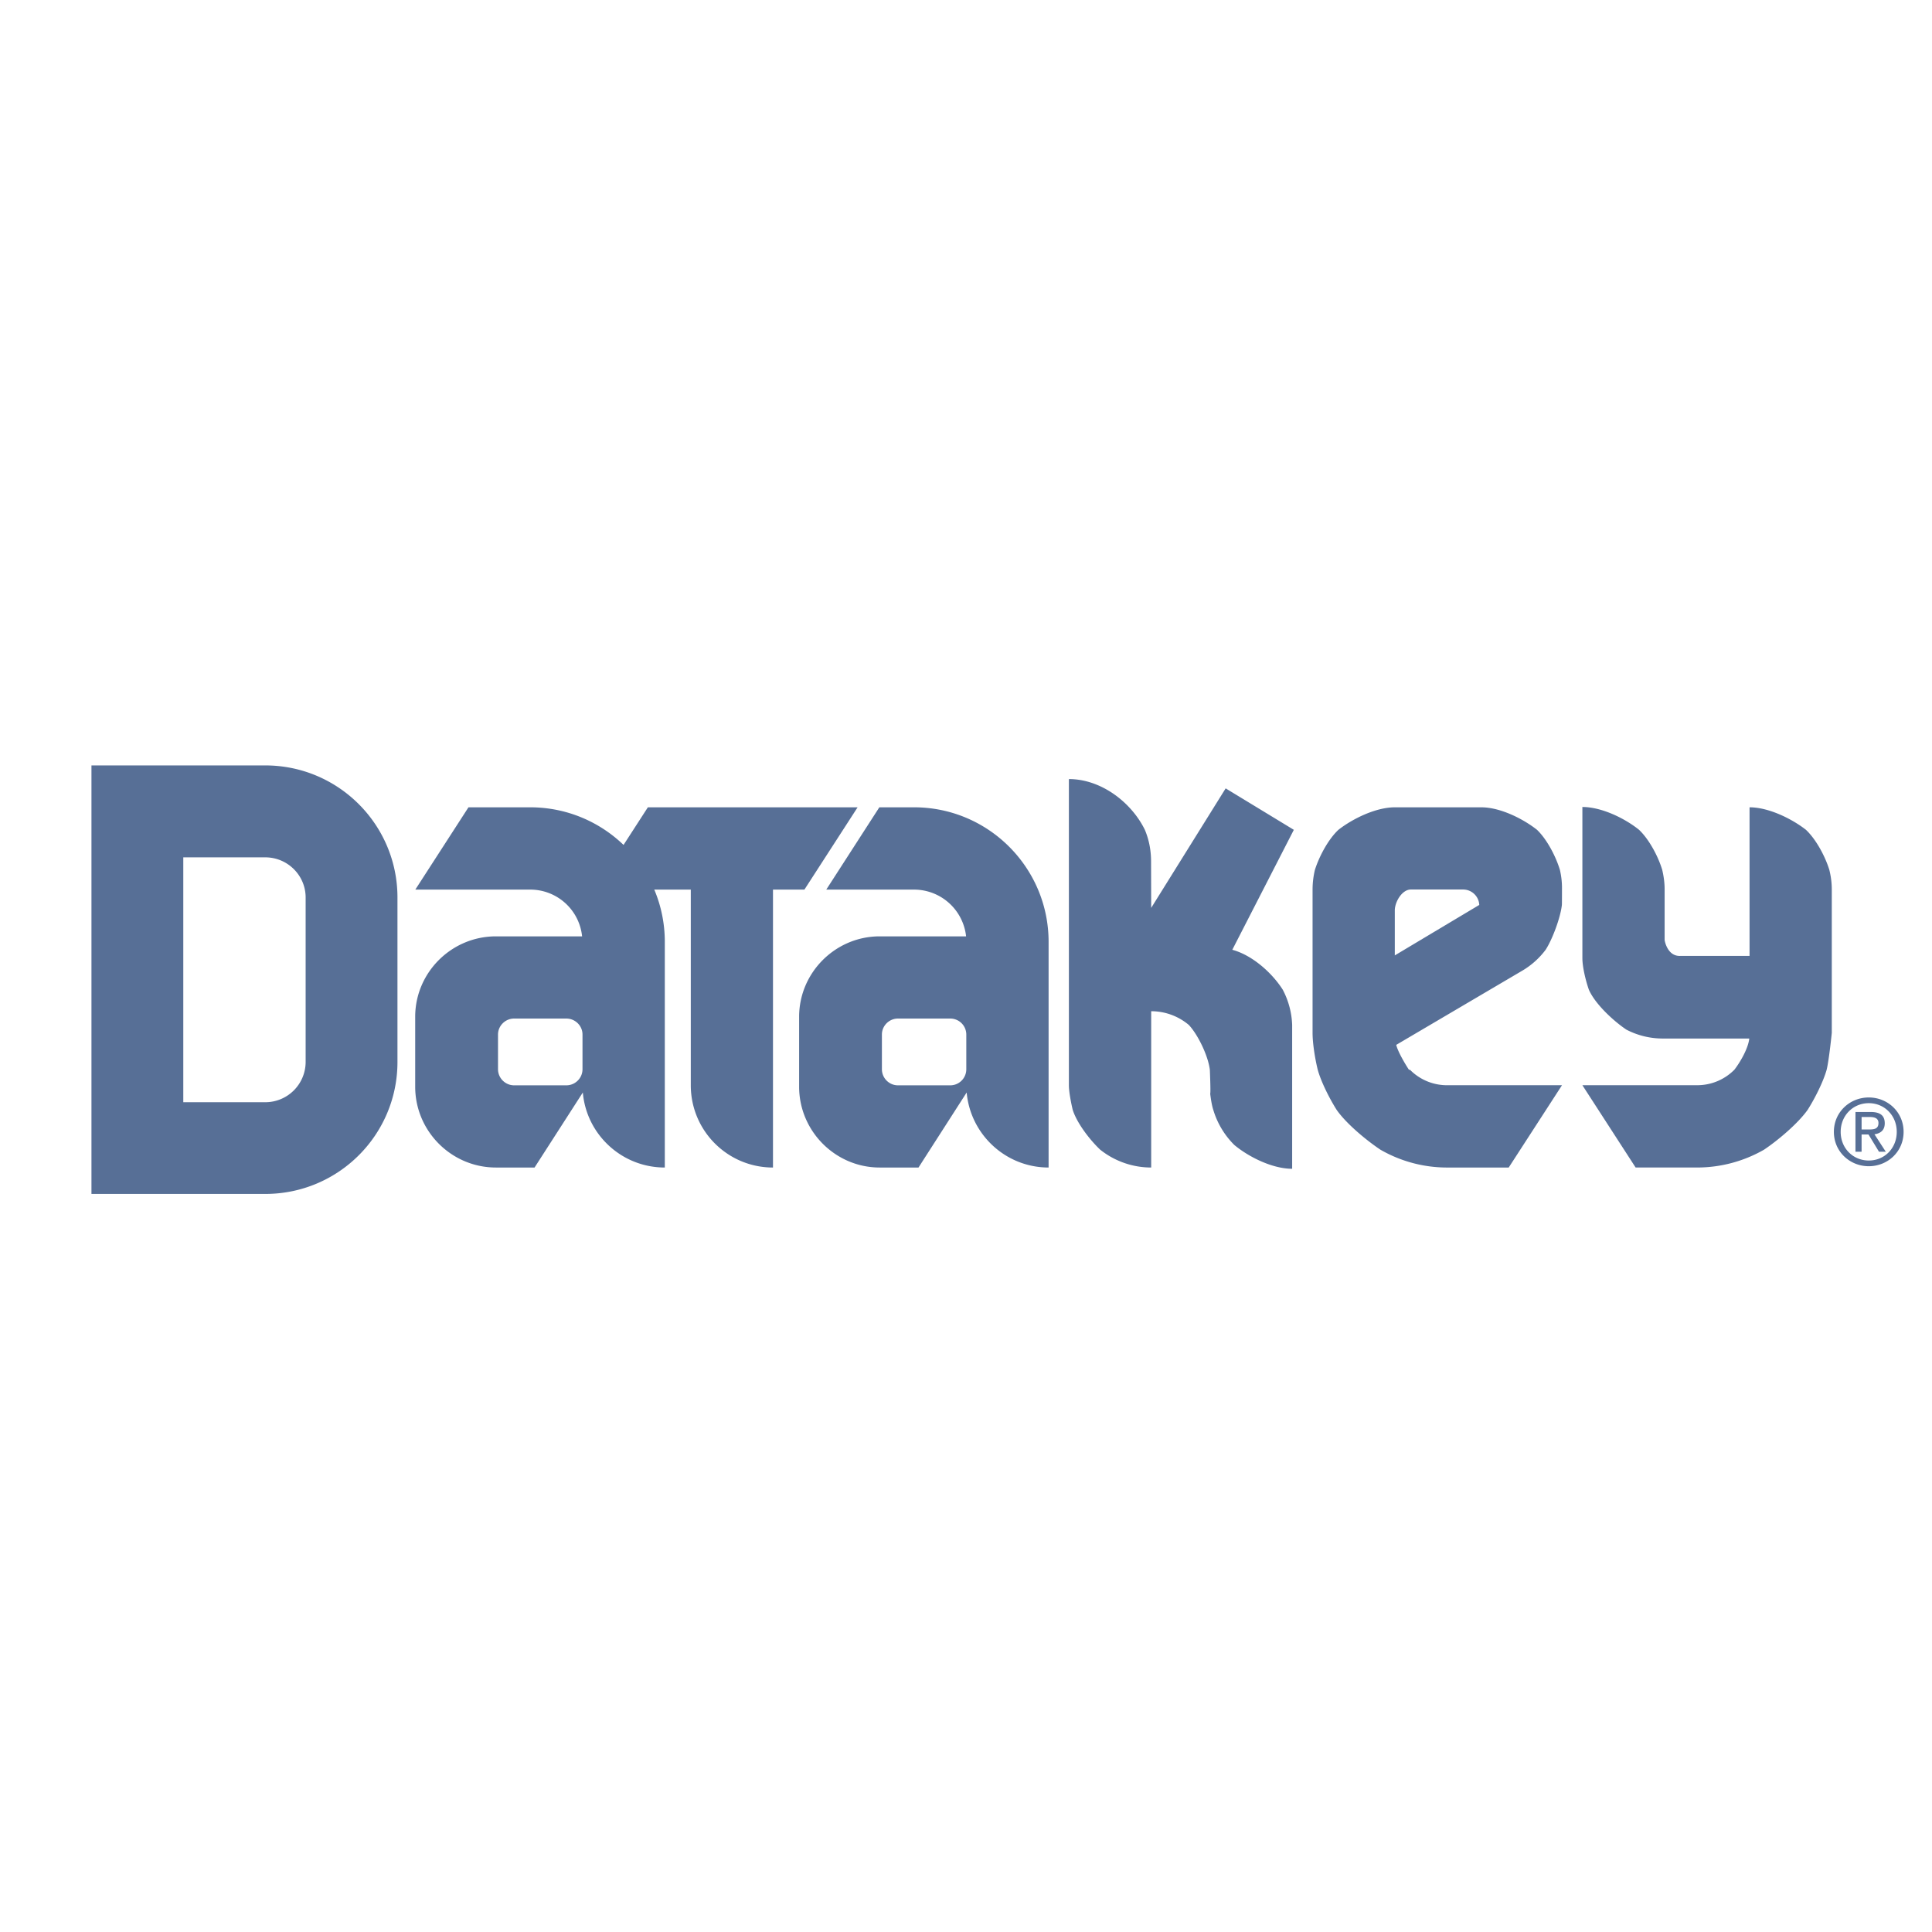 <svg xmlns="http://www.w3.org/2000/svg" width="2500" height="2500" viewBox="0 0 192.756 192.756"><g fill-rule="evenodd" clip-rule="evenodd"><path fill="#fff" d="M0 0h192.756v192.756H0V0z"/><path d="M26.466 76.366H9.125v42.753h17.341c7.283 0 13.189-5.885 13.189-13.168V89.543c0-7.276-5.906-13.177-13.189-13.177zm4.028 29.585a4.026 4.026 0 0 1-4.028 4.018h-8.179V85.538h8.179c2.222 0 4.028 1.795 4.028 4.006v16.407zM104.619 93.968v22.516c-4.281 0-7.799-3.297-8.174-7.486l-4.805 7.486h-3.876c-4.409 0-8.035-3.625-8.035-8.061v-6.98c0-4.412 3.626-8.023 8.035-8.023h8.623a5.224 5.224 0 0 0-5.191-4.664h-8.759l5.295-8.211h3.463c7.409 0 13.424 6.015 13.424 13.423zm-9.812 14.315c.887 0 1.601-.721 1.601-1.605v-3.465a1.6 1.6 0 0 0-1.601-1.592H89.59c-.881 0-1.602.721-1.602 1.592v3.465c0 .885.721 1.605 1.602 1.605h5.217zM66.328 93.968v22.516c-4.298 0-7.82-3.297-8.179-7.486l-4.816 7.486h-3.855c-4.434 0-8.054-3.625-8.054-8.061v-6.98c0-4.412 3.62-8.023 8.054-8.023h8.598a5.196 5.196 0 0 0-5.18-4.664h-11.46l5.304-8.211h6.156c7.418 0 13.432 6.015 13.432 13.423zm-9.824 14.315c.887 0 1.612-.721 1.612-1.605v-3.465c0-.871-.725-1.592-1.612-1.592h-5.211c-.877 0-1.606.721-1.606 1.592v3.465c0 .885.729 1.605 1.606 1.605h5.211z" fill="#576f96"/><path d="M85.563 80.545H64.638l-5.307 8.211h9.589v19.517c0 4.537 3.667 8.211 8.201 8.211V88.757h3.135l5.307-8.212zM182.512 86.784c-.42-1.362-1.324-3.042-2.33-3.992-1.395-1.094-3.715-2.247-5.629-2.247v14.826h-6.871c-1.342.083-1.602-1.554-1.602-1.591v-5.055c0-.679-.094-1.321-.24-1.942-.412-1.362-1.309-3.042-2.311-3.992-1.398-1.131-3.725-2.278-5.654-2.278v15.072c0 .939.354 2.32.646 3.156.625 1.434 2.467 3.135 3.75 3.99a7.858 7.858 0 0 0 3.637.883h8.617c-.104.99-.912 2.373-1.486 3.113a5.215 5.215 0 0 1-3.703 1.545h-11.461l5.311 8.211h6.15a13.43 13.43 0 0 0 6.662-1.779c1.398-.939 3.379-2.604 4.355-3.98.684-1.08 1.537-2.738 1.893-3.996.246-1.012.512-3.684.512-3.684V88.757c0-.689-.088-1.341-.246-1.973zM129.086 82.792l-6.139 11.968c1.986.533 3.959 2.29 5.033 3.981a8.134 8.134 0 0 1 .939 3.516v14.352c-1.992 0-4.355-1.193-5.775-2.379a8.25 8.25 0 0 1-2.096-3.506c-.168-.502-.268-1.293-.305-1.592l.006-.047c.047-.244-.041-2.336-.041-2.336-.166-1.424-1.211-3.553-2.102-4.492a5.82 5.82 0 0 0-3.752-1.367v15.594a8.173 8.173 0 0 1-5.086-1.779c-1.008-.949-2.322-2.635-2.744-3.98-.152-.633-.381-1.779-.381-2.451V77.728c3.24 0 6.25 2.342 7.58 5.064.406.961.619 2.025.619 3.137l.012 4.652 7.43-11.925 6.802 4.136zM154.207 94.761c.672-1.032 1.48-3.197 1.623-4.476.01-.114.01-1.705.01-1.705 0-.617-.074-1.216-.209-1.795-.408-1.352-1.293-3.042-2.279-3.992-1.383-1.094-3.664-2.247-5.557-2.247h-8.635c-1.914 0-4.23 1.153-5.629 2.247-1.012.95-1.908 2.63-2.342 3.992a8.474 8.474 0 0 0-.234 1.973v14.288c0 1.105.266 2.672.516 3.684.35 1.258 1.201 2.916 1.883 3.996.957 1.377 2.965 3.041 4.373 3.98a13.325 13.325 0 0 0 6.637 1.779h6.16l5.316-8.211h-11.477a5.196 5.196 0 0 1-3.691-1.545h-.102c-.455-.693-1.117-1.846-1.268-2.482l12.613-7.424a7.95 7.95 0 0 0 2.292-2.062zm-15.047.559v-4.544c.037-.861.746-2.029 1.598-2.029h5.221c.857 0 1.57.683 1.607 1.538l-8.426 5.035zM183.645 112.926c0-1.637 1.242-2.863 2.803-2.863 1.564 0 2.791 1.227 2.791 2.863 0 1.645-1.227 2.859-2.791 2.859-1.561 0-2.803-1.215-2.803-2.859zm2.802 3.428c1.883 0 3.475-1.445 3.475-3.428s-1.592-3.432-3.475-3.432c-1.879 0-3.48 1.449-3.48 3.432s1.601 3.428 3.48 3.428zm-.715-3.166h.689l1.047 1.721h.678l-1.131-1.742c.578-.082 1.027-.377 1.027-1.096 0-.781-.463-1.127-1.402-1.127h-1.52v3.965h.611v-1.721h.001zm0-.5v-1.244h.822c.42 0 .861.094.861.596 0 .611-.457.648-.969.648h-.714z" fill="#576f96"/></g></svg>